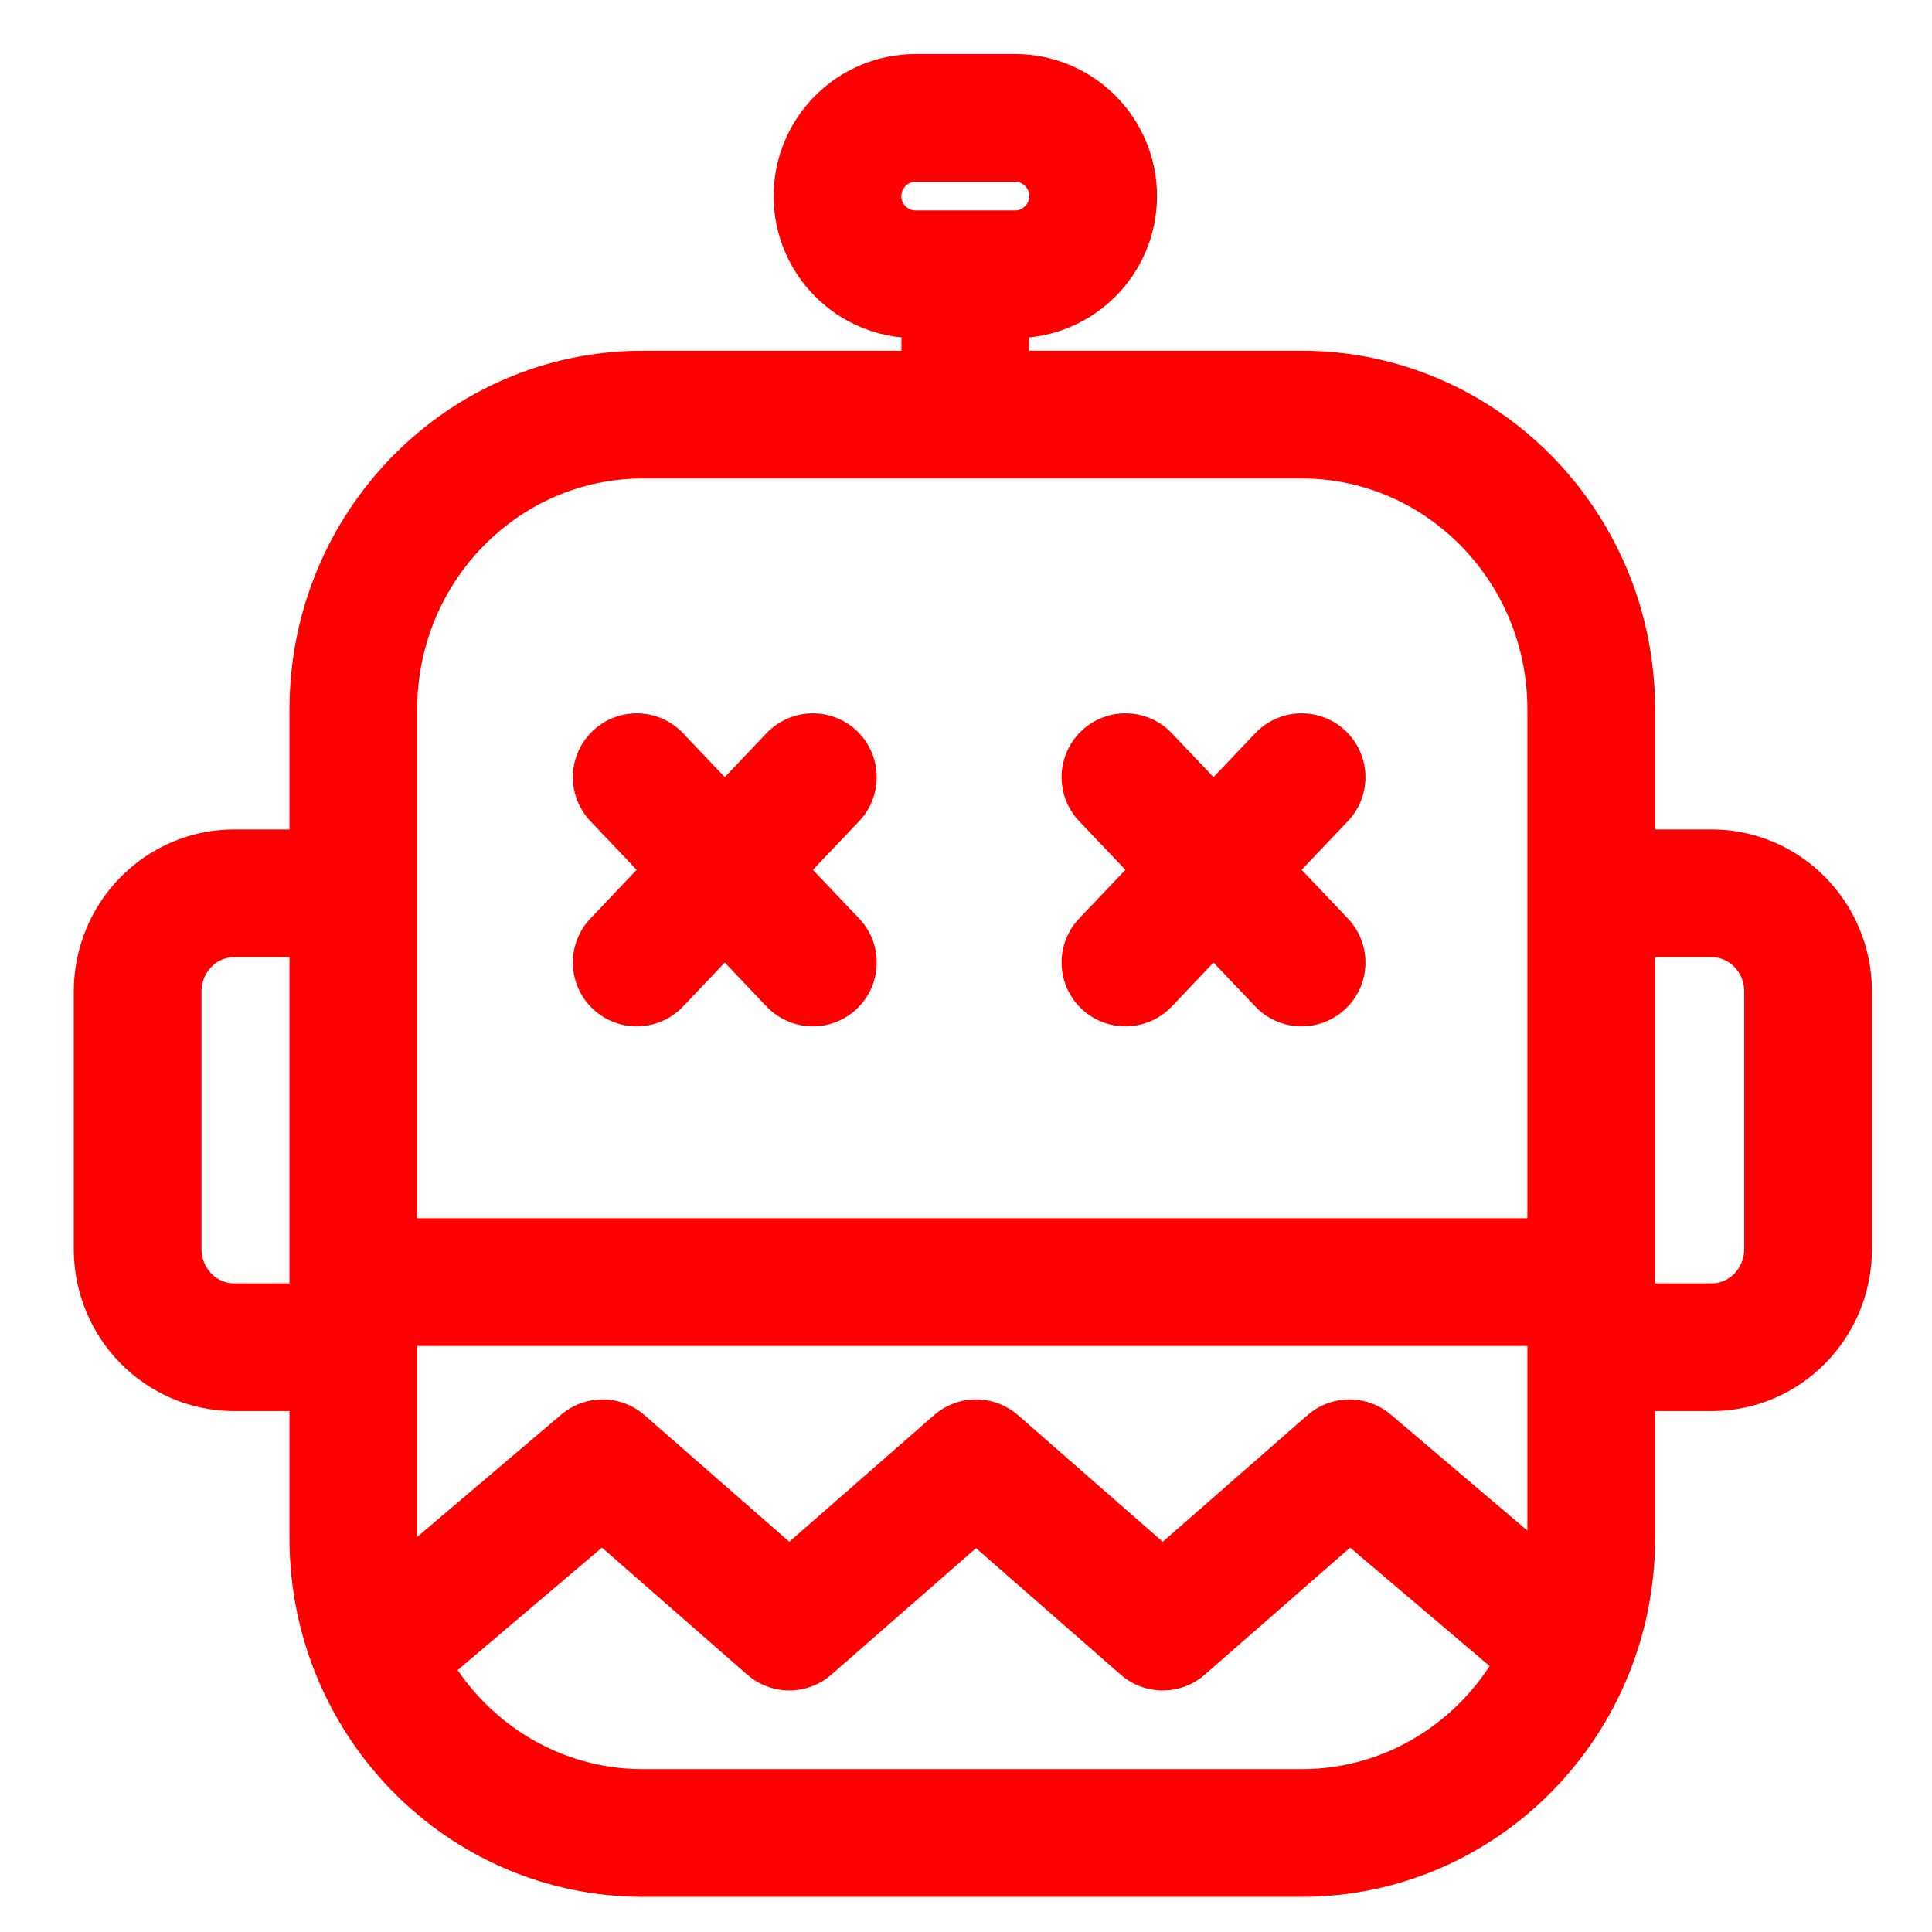 <svg width="37" height="37" viewBox="0 0 37 37" fill="none" xmlns="http://www.w3.org/2000/svg">
<g clip-path="url(#clip0_594_347)">
<path d="M18.487 7.94H12.313C9.25 7.94 6.767 10.468 6.767 13.585V17.108M18.487 7.94H24.927C27.99 7.94 30.474 10.468 30.474 13.585V17.108M18.487 7.94V5.253M18.487 5.253H17.537C16.71 5.253 16.039 4.583 16.039 3.756V3.756C16.039 2.928 16.71 2.258 17.537 2.258H19.437C20.265 2.258 20.935 2.928 20.935 3.756V3.756C20.935 4.583 20.265 5.253 19.437 5.253H18.487ZM30.474 17.108H32.779C33.8 17.108 34.627 17.95 34.627 18.989L34.627 23.92C34.627 24.959 33.8 25.801 32.779 25.801H30.474M30.474 17.108V24.554M30.474 25.801V24.554M30.474 25.801V29.458C30.474 32.576 27.99 35.104 24.927 35.104H12.313C9.25 35.104 6.767 32.576 6.767 29.458V25.801M6.767 25.801H4.485C3.464 25.801 2.636 24.959 2.636 23.92L2.636 18.989C2.636 17.95 3.464 17.108 4.485 17.108H6.767M6.767 25.801V24.554M6.767 17.108V24.554M6.767 24.554H30.474M15.567 14.884L12.194 18.433M12.194 14.884L15.567 18.433M24.927 14.884L21.554 18.433M21.554 14.884L24.927 18.433M29.528 31.151L25.844 28.024L22.268 31.151L18.692 28.024L15.116 31.151L11.54 28.024L7.856 31.151" stroke="#FF0000" stroke-width="2.446" stroke-linecap="round" stroke-linejoin="round"/>
</g>
<defs>
<clipPath id="clip0_594_347">
<rect width="35.755" height="35.755" fill="white" transform="translate(0.755 0.871)"/>
</clipPath>
</defs>
</svg>
